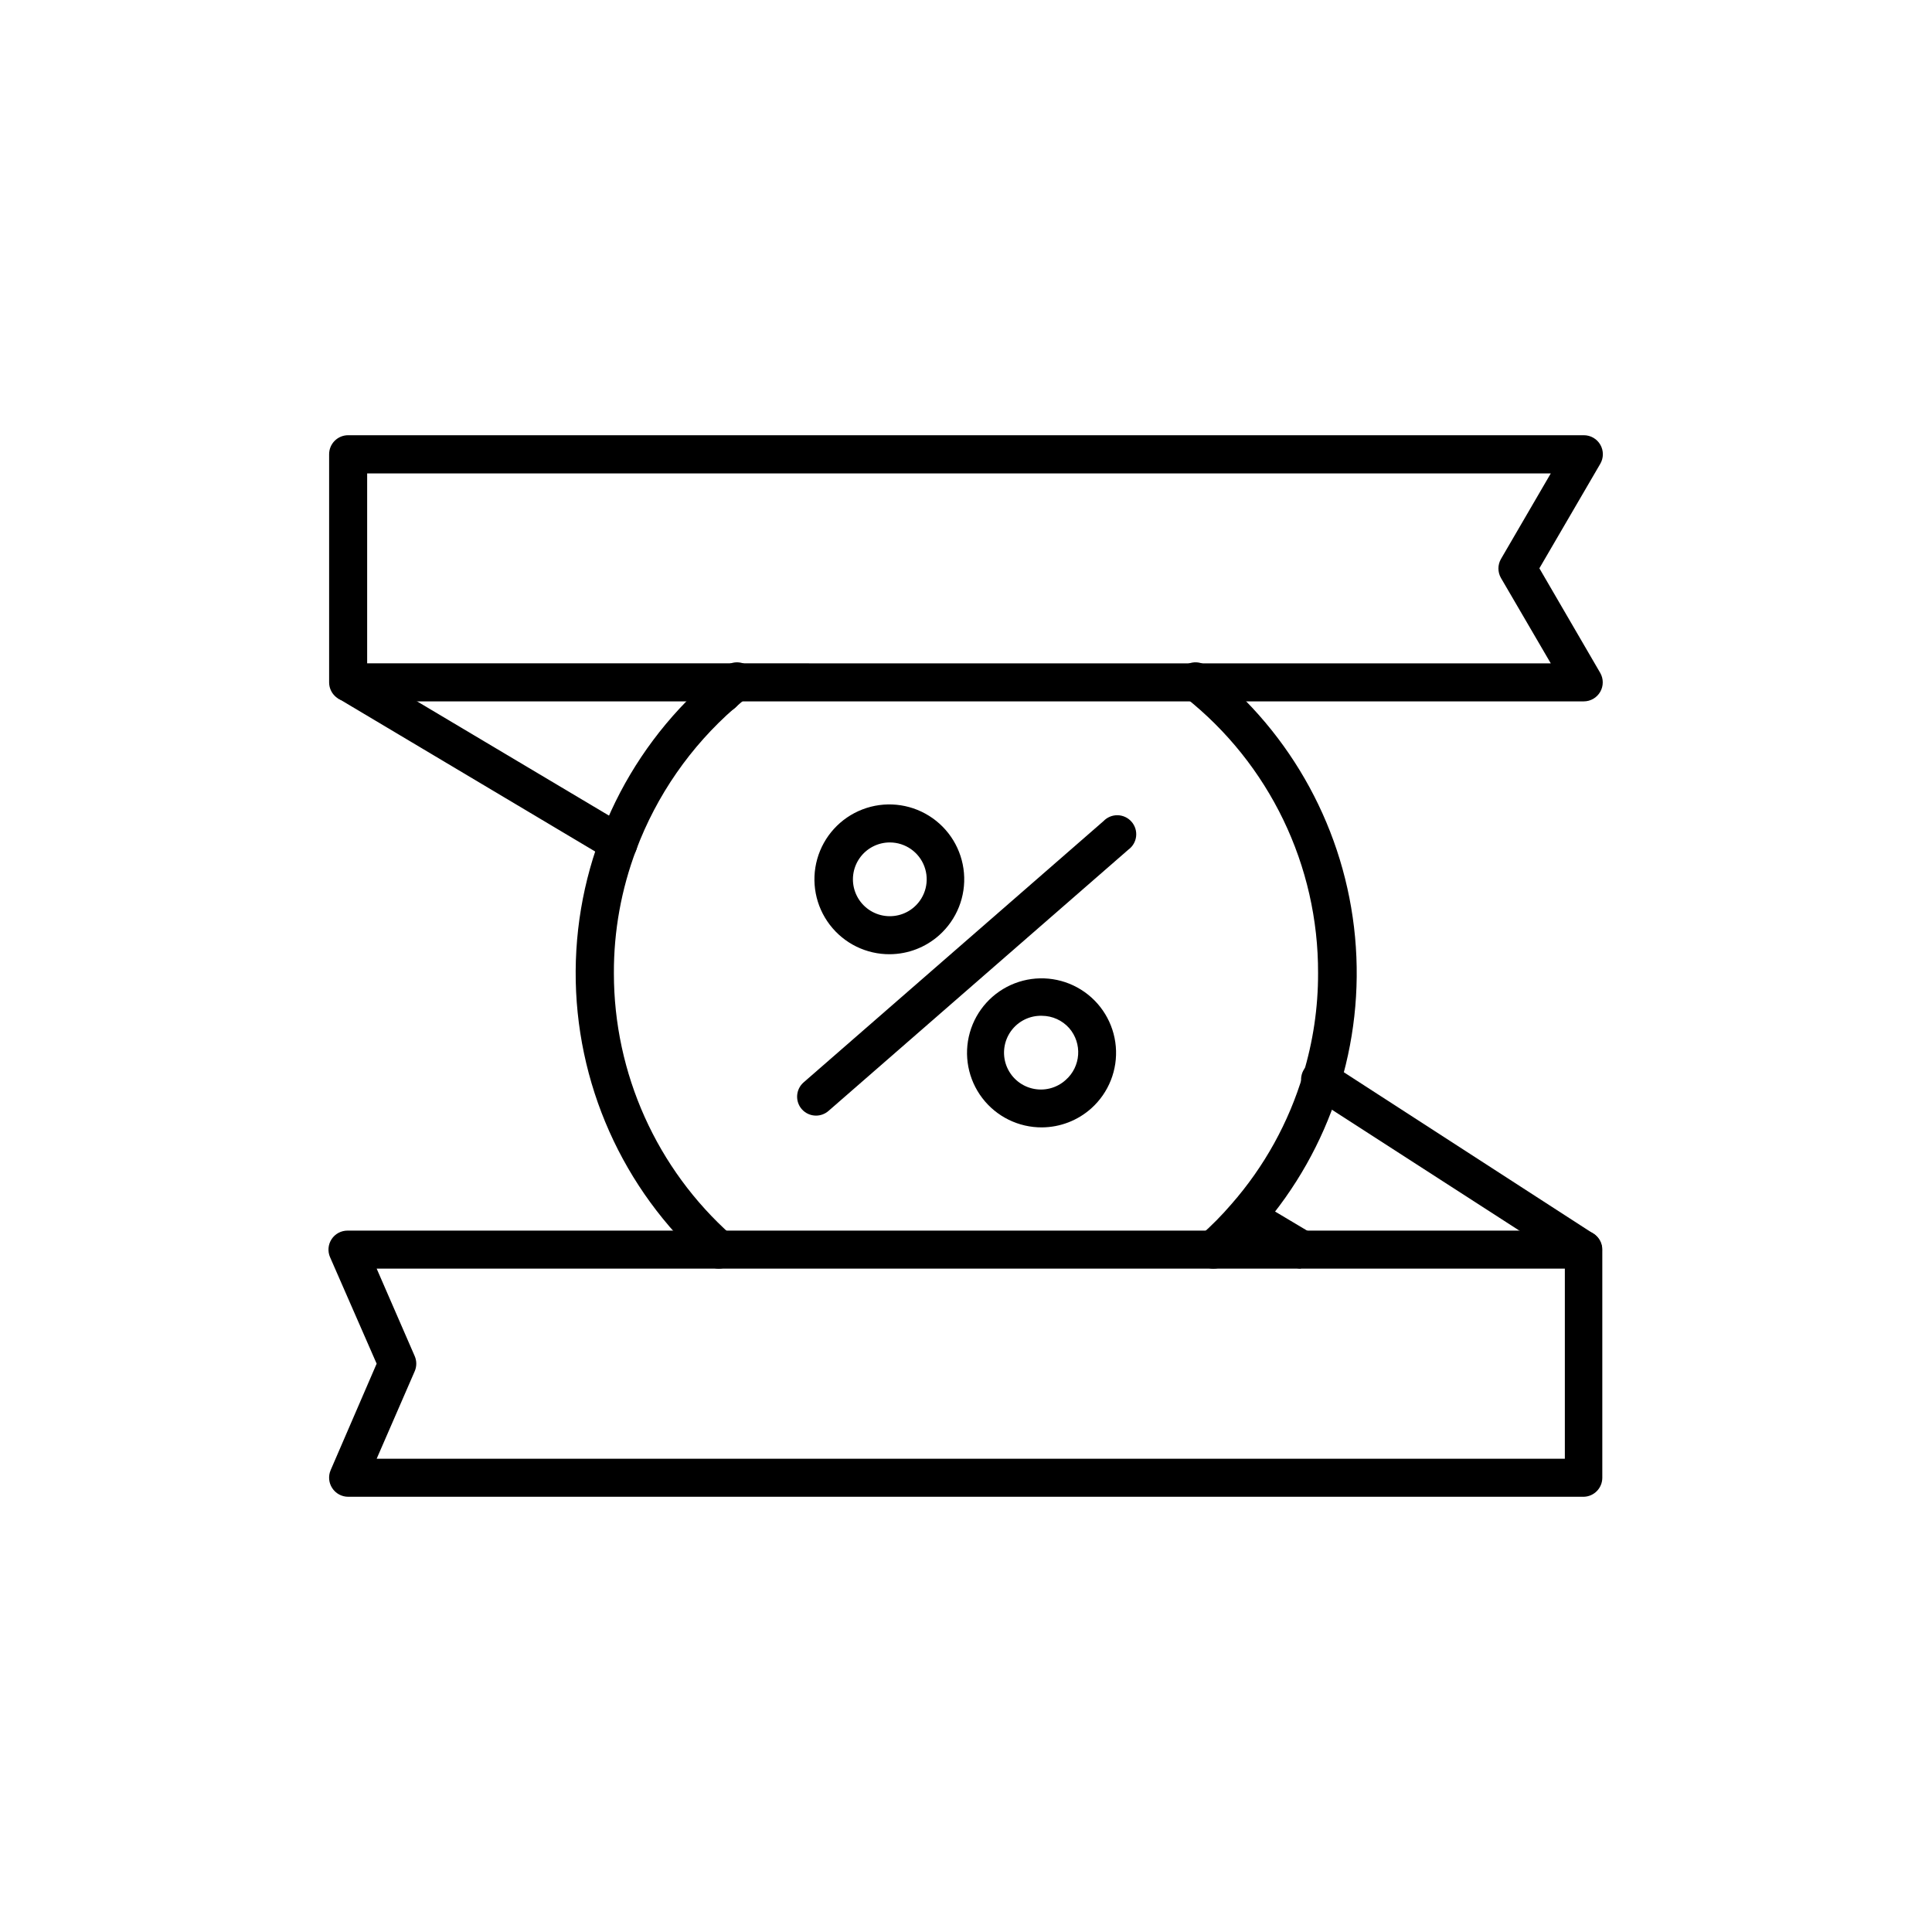 <?xml version="1.0" encoding="UTF-8"?>
<!-- Uploaded to: SVG Repo, www.svgrepo.com, Generator: SVG Repo Mixer Tools -->
<svg fill="#000000" width="800px" height="800px" version="1.1" viewBox="144 144 512 512" xmlns="http://www.w3.org/2000/svg">
 <g>
  <path d="m563.74 329.87h-327.48c-2.785 0-5.039-2.254-5.039-5.035v-60.461c0-2.781 2.254-5.035 5.039-5.035h327.48c1.809 0 3.481 0.973 4.375 2.543 0.895 1.574 0.879 3.508-0.043 5.062l-16.121 27.66 16.121 27.711c0.895 1.551 0.898 3.465 0.008 5.023-0.895 1.559-2.547 2.523-4.34 2.531zm-322.44-10.078 313.67 0.004-13.199-22.621c-0.898-1.559-0.898-3.481 0-5.039l13.199-22.672h-313.67z"/>
  <path d="m563.74 540.66h-327.48c-1.715-0.004-3.309-0.879-4.234-2.32-0.918-1.41-1.066-3.188-0.402-4.734l12.191-28.215-12.344-28.215v0.004c-0.684-1.562-0.531-3.363 0.406-4.789 0.934-1.422 2.527-2.273 4.231-2.266h327.48c1.336 0 2.617 0.531 3.562 1.477 0.945 0.945 1.477 2.227 1.477 3.562v60.457c0 2.723-2.164 4.957-4.887 5.039zm-319.92-10.078h314.88v-50.383h-314.88l10.078 23.176c0.559 1.285 0.559 2.746 0 4.031z"/>
  <path d="m488.77 480.2c-0.902 0-1.793-0.242-2.57-0.703l-14.711-8.969c-2.09-1.52-2.691-4.371-1.391-6.606 1.297-2.234 4.074-3.125 6.43-2.059l14.711 8.766c1.953 1.156 2.887 3.477 2.289 5.664-0.602 2.188-2.59 3.707-4.859 3.707z"/>
  <path d="m307.95 372.54c-0.902-0.012-1.785-0.254-2.57-0.703l-71.641-42.672c-2.09-1.52-2.691-4.375-1.395-6.609 1.301-2.231 4.078-3.121 6.434-2.059l71.691 42.672v0.004c1.949 1.156 2.887 3.477 2.285 5.664-0.598 2.188-2.586 3.703-4.856 3.703z"/>
  <path d="m563.74 480.2c-0.969 0-1.91-0.281-2.723-0.805l-69.676-44.938c-1.203-0.688-2.066-1.836-2.398-3.18-0.328-1.34-0.09-2.762 0.656-3.922 0.746-1.164 1.941-1.969 3.297-2.227 1.359-0.258 2.766 0.055 3.887 0.863l69.473 44.938c1.875 1.211 2.731 3.512 2.102 5.652-0.629 2.141-2.59 3.613-4.82 3.617z"/>
  <path d="m335.46 332.89c-0.965-0.004-1.91-0.281-2.723-0.805l-4.734-3.023c-2.172-1.566-2.742-4.559-1.293-6.812 1.449-2.254 4.406-2.981 6.734-1.652l4.734 3.023c2.336 1.504 3.012 4.613 1.512 6.953-0.926 1.441-2.519 2.312-4.231 2.316z"/>
  <path d="m334.5 480.2c-1.242 0.012-2.445-0.438-3.375-1.258-22.145-19.711-34.738-47.996-34.566-77.641 0.176-29.645 13.098-57.781 35.473-77.23 1.258-1.109 2.57-2.168 3.828-3.176v0.004c1.027-0.969 2.41-1.465 3.816-1.363 1.406 0.102 2.707 0.785 3.586 1.891 0.879 1.105 1.254 2.523 1.031 3.918-0.219 1.395-1.012 2.633-2.188 3.414-1.16 0.906-2.266 1.863-3.426 2.871-11.68 10.188-20.648 23.121-26.098 37.633-3.938 10.434-5.934 21.496-5.894 32.648-0.008 26.551 11.344 51.836 31.188 69.473 2.07 1.855 2.25 5.031 0.402 7.106-0.953 1.086-2.332 1.711-3.777 1.711z"/>
  <path d="m465.49 480.2c-1.445 0-2.82-0.625-3.777-1.711-1.832-2.09-1.629-5.266 0.453-7.106 2.91-2.562 5.637-5.32 8.164-8.262 8.73-9.953 15.207-21.672 18.992-34.359 2.66-8.703 4.004-17.754 3.981-26.852 0.102-28.508-12.898-55.48-35.266-73.152-1.176-0.781-1.969-2.019-2.188-3.414-0.223-1.395 0.152-2.812 1.031-3.918 0.879-1.105 2.176-1.789 3.586-1.891 1.406-0.102 2.789 0.395 3.816 1.363 22.18 17.492 36.215 43.32 38.824 71.449 2.609 28.129-6.434 56.098-25.02 77.375-2.82 3.281-5.867 6.363-9.121 9.219-0.957 0.844-2.199 1.297-3.477 1.258z"/>
  <path d="m360.25 439.65c-1.445 0-2.82-0.625-3.777-1.715-1.82-2.098-1.594-5.277 0.504-7.102l79.453-69.223c0.977-1.027 2.34-1.594 3.754-1.566 1.418 0.031 2.758 0.656 3.688 1.727 0.934 1.066 1.371 2.477 1.211 3.883-0.16 1.41-0.906 2.684-2.055 3.512l-79.449 69.227c-0.918 0.809-2.102 1.258-3.328 1.258z"/>
  <path d="m379.85 396.88c-6.25 0.051-12.156-2.84-15.945-7.805-3.793-4.965-5.023-11.426-3.328-17.438 1.699-6.012 6.129-10.875 11.957-13.125 5.824-2.25 12.375-1.625 17.672 1.688 5.297 3.309 8.727 8.922 9.254 15.148 0.531 6.223-1.902 12.332-6.562 16.492-3.594 3.207-8.23 5-13.047 5.039zm0-29.625c-3.211-0.012-6.223 1.555-8.059 4.188-1.836 2.633-2.262 6-1.137 9.008 1.125 3.008 3.652 5.269 6.766 6.055 3.109 0.785 6.41-0.004 8.828-2.121 3.059-2.676 4.141-6.965 2.719-10.773-1.422-3.809-5.055-6.34-9.117-6.356z"/>
  <path d="m420.15 442.77c-6.211 0.039-12.082-2.844-15.844-7.785-3.762-4.941-4.981-11.367-3.289-17.344 1.691-5.977 6.098-10.809 11.891-13.047 5.793-2.234 12.301-1.617 17.57 1.672 5.269 3.289 8.684 8.867 9.219 15.055 0.535 6.188-1.875 12.266-6.5 16.41-3.59 3.211-8.23 5-13.047 5.039zm0-29.574c-3.246-0.102-6.328 1.418-8.227 4.051-1.898 2.633-2.367 6.035-1.25 9.086 1.121 3.047 3.676 5.34 6.828 6.117 3.152 0.781 6.484-0.051 8.895-2.227 4.051-3.539 4.477-9.688 0.957-13.754-1.828-2.062-4.449-3.254-7.203-3.273z"/>
 </g>
</svg>